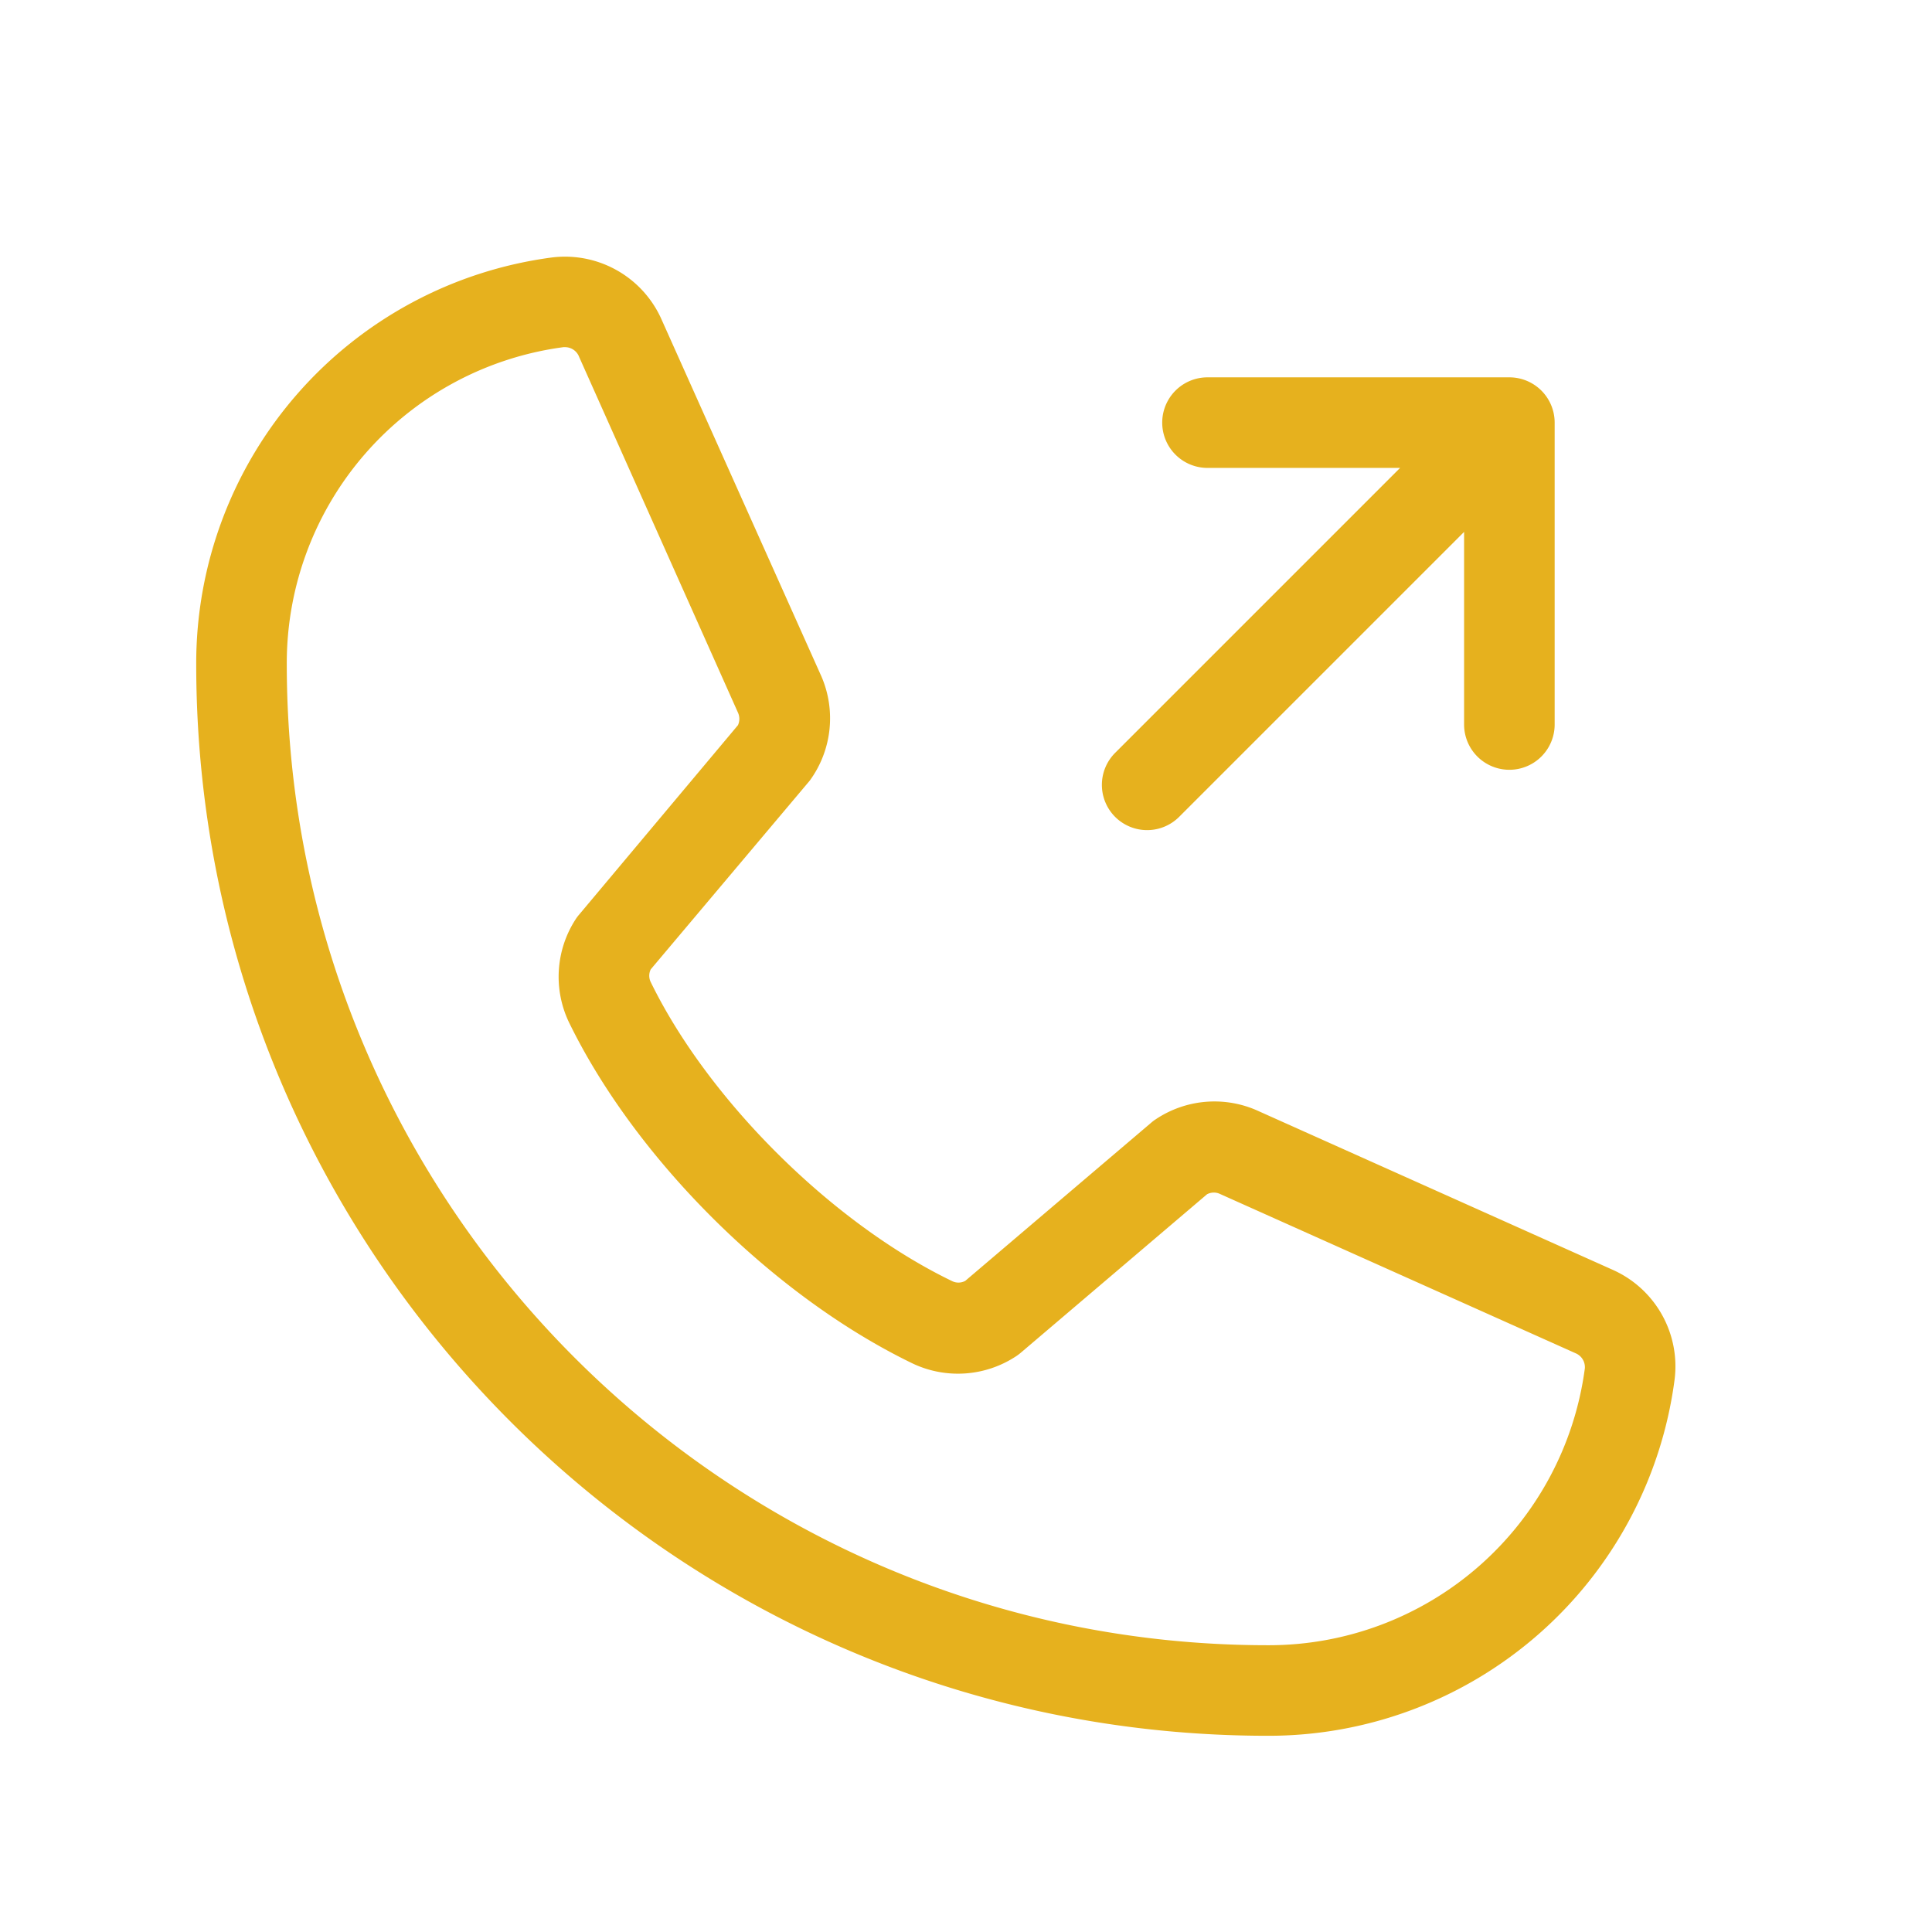 <svg xmlns="http://www.w3.org/2000/svg" width="32" height="32" fill="none" viewBox="0 0 32 32">
  <path fill="#E6B11E" d="M18.47 13.53a.75.75 0 0 1 0-1.06l4.72-4.72H20a.75.75 0 1 1 0-1.5h5a.75.75 0 0 1 .75.75v5a.75.75 0 0 1-1.5 0V8.81l-4.72 4.72a.75.75 0 0 1-1.06 0Zm9.266 9.324A6.782 6.782 0 0 1 21 28.75c-9.787 0-17.75-7.962-17.75-17.75a6.78 6.78 0 0 1 5.896-6.736 1.75 1.75 0 0 1 1.82 1.047l2.638 5.89a1.75 1.75 0 0 1-.193 1.73l-2.633 3.125a.239.239 0 0 0 0 .21c.957 1.96 3.012 4 5 4.957a.236.236 0 0 0 .21-.008l3.086-2.625a.608.608 0 0 1 .07-.052 1.749 1.749 0 0 1 1.66-.153l5.905 2.646a1.75 1.75 0 0 1 1.027 1.823Zm-1.486-.189a.25.25 0 0 0-.151-.25l-5.907-2.646a.24.24 0 0 0-.2.012l-3.085 2.625a.893.893 0 0 1-.07.053 1.751 1.751 0 0 1-1.72.125c-2.296-1.109-4.583-3.375-5.692-5.649a1.75 1.75 0 0 1 .114-1.716.622.622 0 0 1 .054-.071l2.63-3.137a.25.25 0 0 0 0-.208l-2.63-5.89a.25.25 0 0 0-.23-.163h-.03A5.279 5.279 0 0 0 4.75 11c0 8.96 7.29 16.25 16.25 16.25a5.28 5.28 0 0 0 5.25-4.585Z"/>
</svg>
